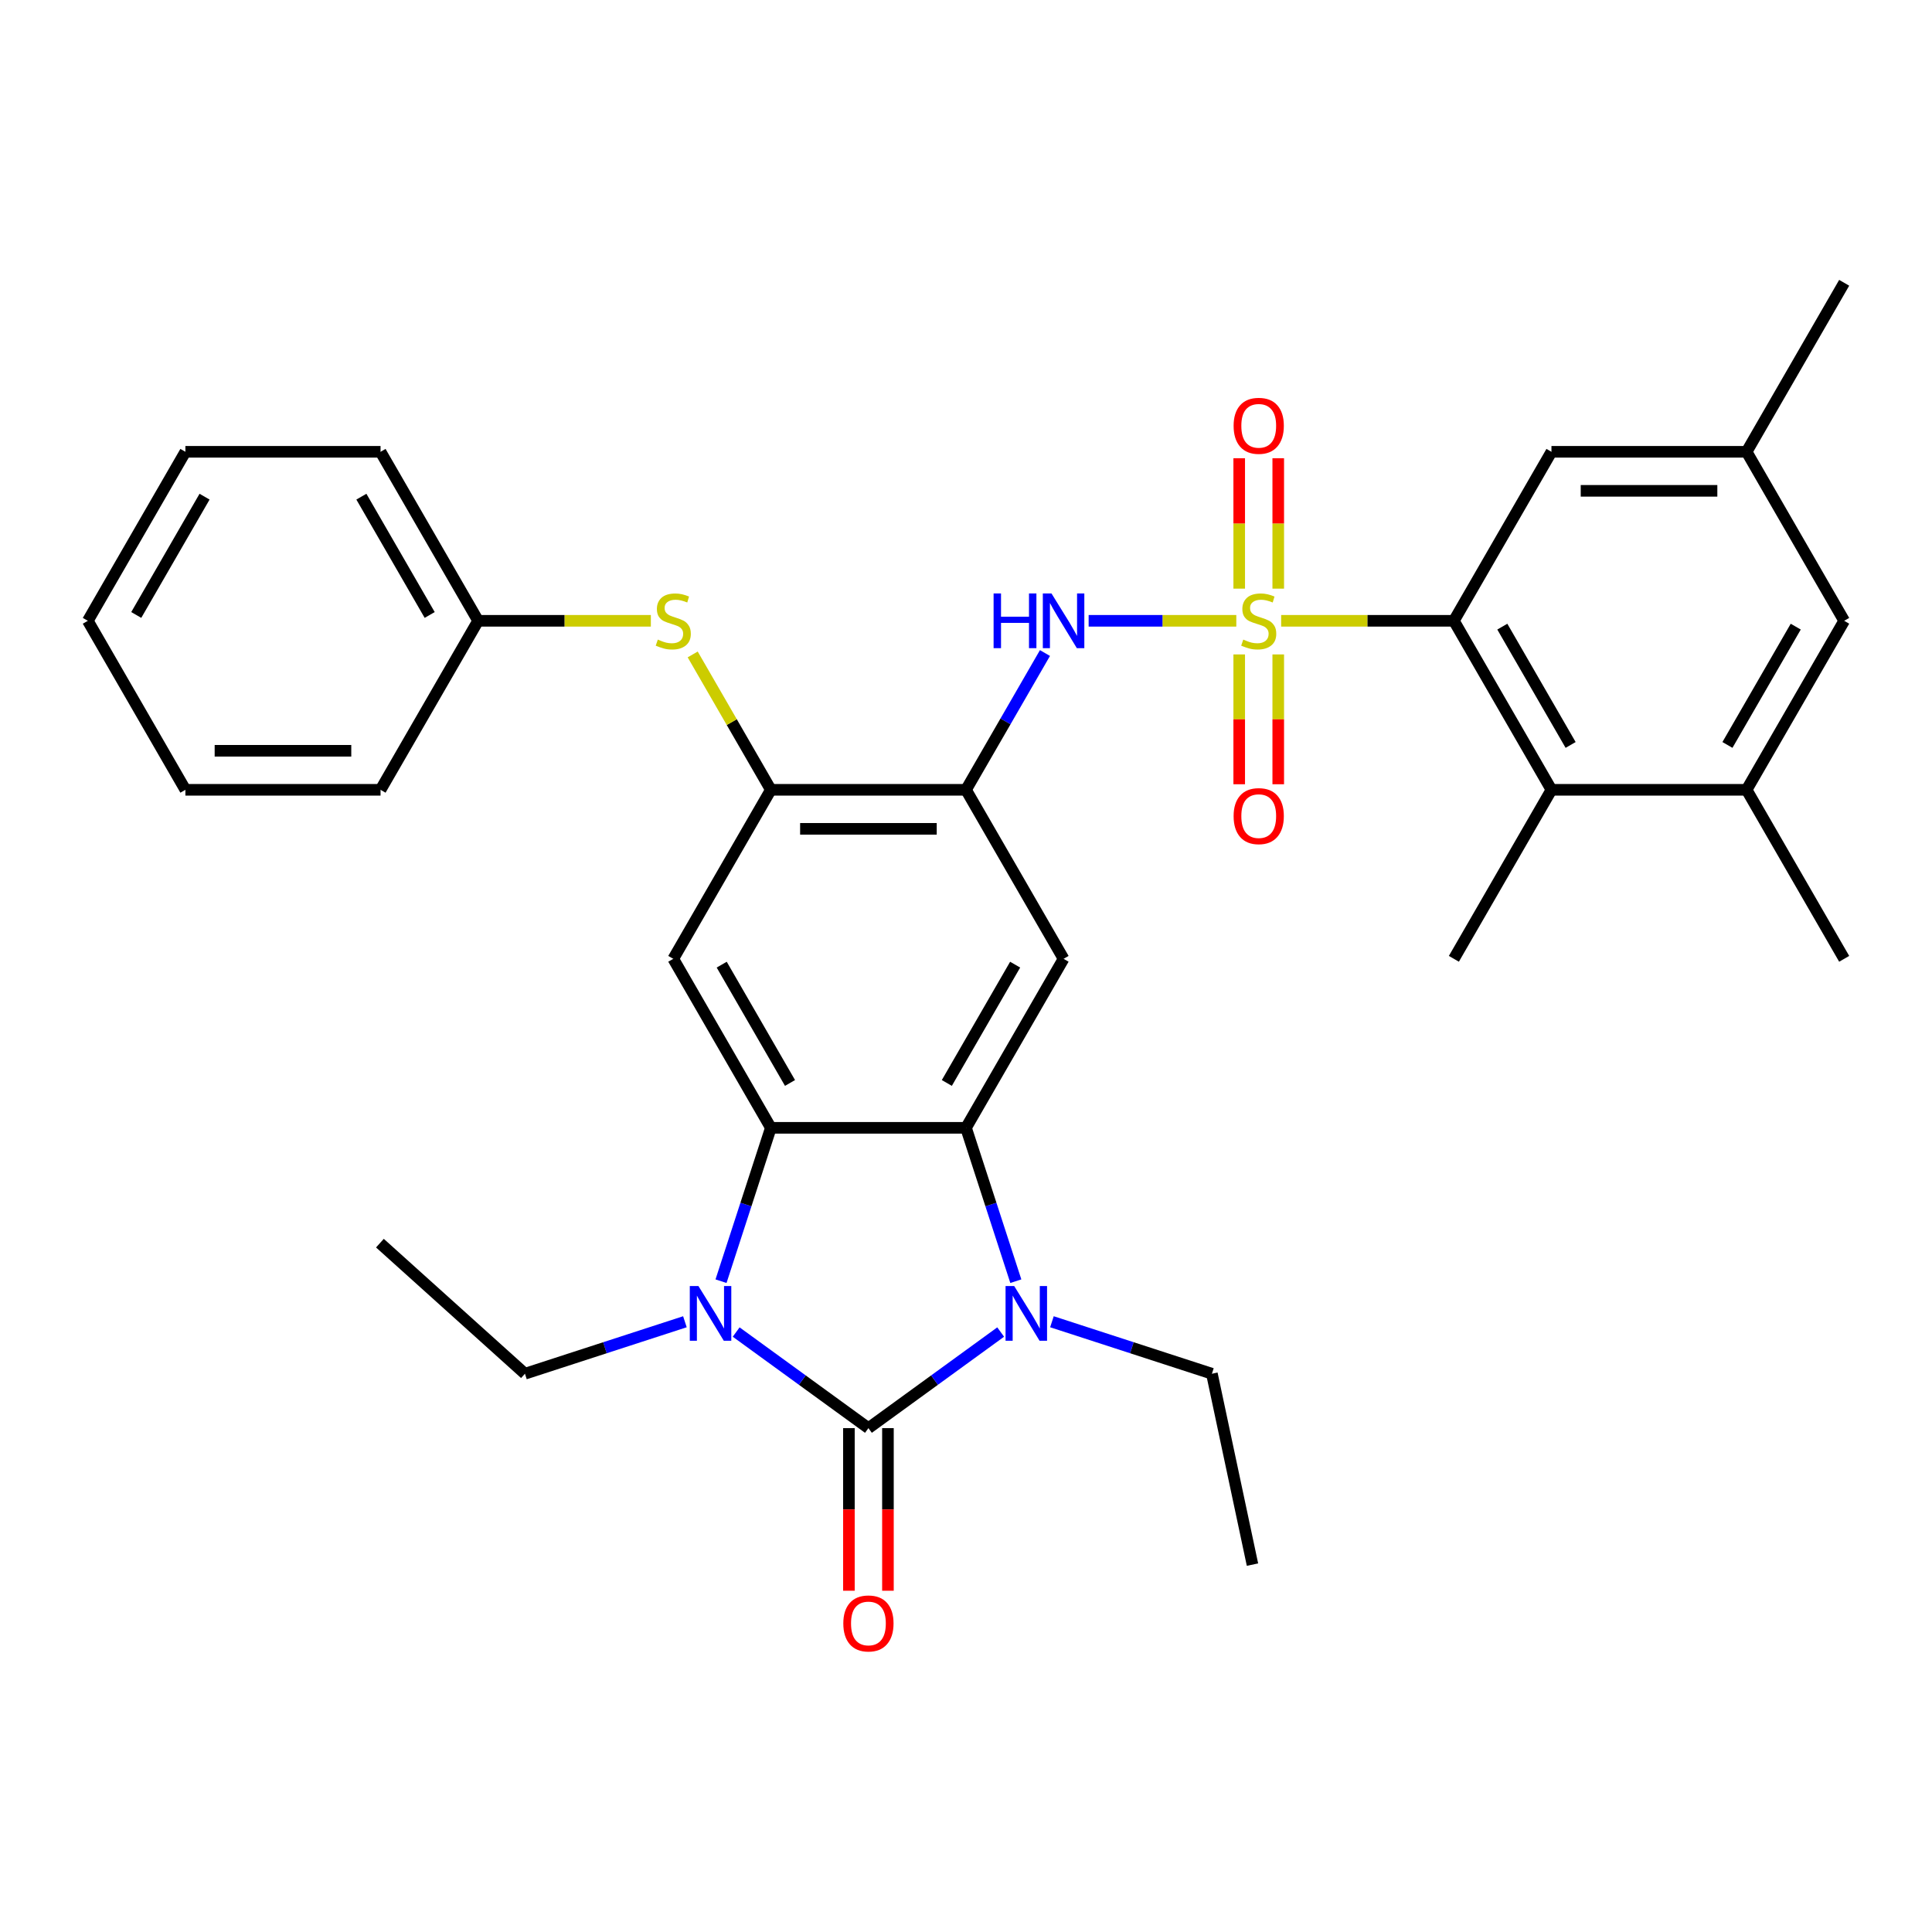 <?xml version='1.0' encoding='iso-8859-1'?>
<svg version='1.1' baseProfile='full'
              xmlns='http://www.w3.org/2000/svg'
                      xmlns:rdkit='http://www.rdkit.org/xml'
                      xmlns:xlink='http://www.w3.org/1999/xlink'
                  xml:space='preserve'
width='1000px' height='1000px' viewBox='0 0 1000 1000'>
<!-- END OF HEADER -->
<rect style='opacity:1.0;fill:#FFFFFF;stroke:none' width='1000' height='1000' x='0' y='0'> </rect>
<path class='bond-5' d='M 663.12,321.328 L 707.823,321.328' style='fill:none;fill-rule:evenodd;stroke:#CCCC00;stroke-width:6px;stroke-linecap:butt;stroke-linejoin:miter;stroke-opacity:1' />
<path class='bond-5' d='M 707.823,321.328 L 752.525,321.328' style='fill:none;fill-rule:evenodd;stroke:#000000;stroke-width:6px;stroke-linecap:butt;stroke-linejoin:miter;stroke-opacity:1' />
<path class='bond-6' d='M 639.91,321.328 L 601.695,321.328' style='fill:none;fill-rule:evenodd;stroke:#CCCC00;stroke-width:6px;stroke-linecap:butt;stroke-linejoin:miter;stroke-opacity:1' />
<path class='bond-6' d='M 601.695,321.328 L 563.48,321.328' style='fill:none;fill-rule:evenodd;stroke:#0000FF;stroke-width:6px;stroke-linecap:butt;stroke-linejoin:miter;stroke-opacity:1' />
<path class='bond-14' d='M 641.414,338.733 L 641.414,372.331' style='fill:none;fill-rule:evenodd;stroke:#CCCC00;stroke-width:6px;stroke-linecap:butt;stroke-linejoin:miter;stroke-opacity:1' />
<path class='bond-14' d='M 641.414,372.331 L 641.414,405.928' style='fill:none;fill-rule:evenodd;stroke:#FF0000;stroke-width:6px;stroke-linecap:butt;stroke-linejoin:miter;stroke-opacity:1' />
<path class='bond-14' d='M 661.616,338.733 L 661.616,372.331' style='fill:none;fill-rule:evenodd;stroke:#CCCC00;stroke-width:6px;stroke-linecap:butt;stroke-linejoin:miter;stroke-opacity:1' />
<path class='bond-14' d='M 661.616,372.331 L 661.616,405.928' style='fill:none;fill-rule:evenodd;stroke:#FF0000;stroke-width:6px;stroke-linecap:butt;stroke-linejoin:miter;stroke-opacity:1' />
<path class='bond-15' d='M 661.616,304.683 L 661.616,270.935' style='fill:none;fill-rule:evenodd;stroke:#CCCC00;stroke-width:6px;stroke-linecap:butt;stroke-linejoin:miter;stroke-opacity:1' />
<path class='bond-15' d='M 661.616,270.935 L 661.616,237.187' style='fill:none;fill-rule:evenodd;stroke:#FF0000;stroke-width:6px;stroke-linecap:butt;stroke-linejoin:miter;stroke-opacity:1' />
<path class='bond-15' d='M 641.414,304.683 L 641.414,270.935' style='fill:none;fill-rule:evenodd;stroke:#CCCC00;stroke-width:6px;stroke-linecap:butt;stroke-linejoin:miter;stroke-opacity:1' />
<path class='bond-15' d='M 641.414,270.935 L 641.414,237.187' style='fill:none;fill-rule:evenodd;stroke:#FF0000;stroke-width:6px;stroke-linecap:butt;stroke-linejoin:miter;stroke-opacity:1' />
<path class='bond-0' d='M 449.495,739.198 L 483.722,714.331' style='fill:none;fill-rule:evenodd;stroke:#000000;stroke-width:6px;stroke-linecap:butt;stroke-linejoin:miter;stroke-opacity:1' />
<path class='bond-0' d='M 483.722,714.331 L 517.949,689.464' style='fill:none;fill-rule:evenodd;stroke:#0000FF;stroke-width:6px;stroke-linecap:butt;stroke-linejoin:miter;stroke-opacity:1' />
<path class='bond-16' d='M 439.394,739.198 L 439.394,781.281' style='fill:none;fill-rule:evenodd;stroke:#000000;stroke-width:6px;stroke-linecap:butt;stroke-linejoin:miter;stroke-opacity:1' />
<path class='bond-16' d='M 439.394,781.281 L 439.394,823.363' style='fill:none;fill-rule:evenodd;stroke:#FF0000;stroke-width:6px;stroke-linecap:butt;stroke-linejoin:miter;stroke-opacity:1' />
<path class='bond-16' d='M 459.596,739.198 L 459.596,781.281' style='fill:none;fill-rule:evenodd;stroke:#000000;stroke-width:6px;stroke-linecap:butt;stroke-linejoin:miter;stroke-opacity:1' />
<path class='bond-16' d='M 459.596,781.281 L 459.596,823.363' style='fill:none;fill-rule:evenodd;stroke:#FF0000;stroke-width:6px;stroke-linecap:butt;stroke-linejoin:miter;stroke-opacity:1' />
<path class='bond-35' d='M 449.495,739.198 L 415.268,714.331' style='fill:none;fill-rule:evenodd;stroke:#000000;stroke-width:6px;stroke-linecap:butt;stroke-linejoin:miter;stroke-opacity:1' />
<path class='bond-35' d='M 415.268,714.331 L 381.041,689.464' style='fill:none;fill-rule:evenodd;stroke:#0000FF;stroke-width:6px;stroke-linecap:butt;stroke-linejoin:miter;stroke-opacity:1' />
<path class='bond-1' d='M 525.792,663.141 L 512.896,623.45' style='fill:none;fill-rule:evenodd;stroke:#0000FF;stroke-width:6px;stroke-linecap:butt;stroke-linejoin:miter;stroke-opacity:1' />
<path class='bond-1' d='M 512.896,623.45 L 500,583.76' style='fill:none;fill-rule:evenodd;stroke:#000000;stroke-width:6px;stroke-linecap:butt;stroke-linejoin:miter;stroke-opacity:1' />
<path class='bond-20' d='M 544.479,684.136 L 585.88,697.588' style='fill:none;fill-rule:evenodd;stroke:#0000FF;stroke-width:6px;stroke-linecap:butt;stroke-linejoin:miter;stroke-opacity:1' />
<path class='bond-20' d='M 585.88,697.588 L 627.28,711.04' style='fill:none;fill-rule:evenodd;stroke:#000000;stroke-width:6px;stroke-linecap:butt;stroke-linejoin:miter;stroke-opacity:1' />
<path class='bond-2' d='M 373.197,663.141 L 386.094,623.45' style='fill:none;fill-rule:evenodd;stroke:#0000FF;stroke-width:6px;stroke-linecap:butt;stroke-linejoin:miter;stroke-opacity:1' />
<path class='bond-2' d='M 386.094,623.45 L 398.99,583.76' style='fill:none;fill-rule:evenodd;stroke:#000000;stroke-width:6px;stroke-linecap:butt;stroke-linejoin:miter;stroke-opacity:1' />
<path class='bond-21' d='M 354.511,684.136 L 313.11,697.588' style='fill:none;fill-rule:evenodd;stroke:#0000FF;stroke-width:6px;stroke-linecap:butt;stroke-linejoin:miter;stroke-opacity:1' />
<path class='bond-21' d='M 313.11,697.588 L 271.71,711.04' style='fill:none;fill-rule:evenodd;stroke:#000000;stroke-width:6px;stroke-linecap:butt;stroke-linejoin:miter;stroke-opacity:1' />
<path class='bond-3' d='M 500,583.76 L 550.505,496.283' style='fill:none;fill-rule:evenodd;stroke:#000000;stroke-width:6px;stroke-linecap:butt;stroke-linejoin:miter;stroke-opacity:1' />
<path class='bond-3' d='M 490.08,560.537 L 525.434,499.303' style='fill:none;fill-rule:evenodd;stroke:#000000;stroke-width:6px;stroke-linecap:butt;stroke-linejoin:miter;stroke-opacity:1' />
<path class='bond-34' d='M 500,583.76 L 398.99,583.76' style='fill:none;fill-rule:evenodd;stroke:#000000;stroke-width:6px;stroke-linecap:butt;stroke-linejoin:miter;stroke-opacity:1' />
<path class='bond-4' d='M 398.99,583.76 L 348.485,496.283' style='fill:none;fill-rule:evenodd;stroke:#000000;stroke-width:6px;stroke-linecap:butt;stroke-linejoin:miter;stroke-opacity:1' />
<path class='bond-4' d='M 408.91,560.537 L 373.556,499.303' style='fill:none;fill-rule:evenodd;stroke:#000000;stroke-width:6px;stroke-linecap:butt;stroke-linejoin:miter;stroke-opacity:1' />
<path class='bond-11' d='M 752.525,321.328 L 803.03,408.805' style='fill:none;fill-rule:evenodd;stroke:#000000;stroke-width:6px;stroke-linecap:butt;stroke-linejoin:miter;stroke-opacity:1' />
<path class='bond-11' d='M 777.596,324.349 L 812.95,385.583' style='fill:none;fill-rule:evenodd;stroke:#000000;stroke-width:6px;stroke-linecap:butt;stroke-linejoin:miter;stroke-opacity:1' />
<path class='bond-17' d='M 752.525,321.328 L 803.03,233.851' style='fill:none;fill-rule:evenodd;stroke:#000000;stroke-width:6px;stroke-linecap:butt;stroke-linejoin:miter;stroke-opacity:1' />
<path class='bond-7' d='M 540.872,338.013 L 520.436,373.409' style='fill:none;fill-rule:evenodd;stroke:#0000FF;stroke-width:6px;stroke-linecap:butt;stroke-linejoin:miter;stroke-opacity:1' />
<path class='bond-7' d='M 520.436,373.409 L 500,408.805' style='fill:none;fill-rule:evenodd;stroke:#000000;stroke-width:6px;stroke-linecap:butt;stroke-linejoin:miter;stroke-opacity:1' />
<path class='bond-8' d='M 500,408.805 L 550.505,496.283' style='fill:none;fill-rule:evenodd;stroke:#000000;stroke-width:6px;stroke-linecap:butt;stroke-linejoin:miter;stroke-opacity:1' />
<path class='bond-10' d='M 500,408.805 L 398.99,408.805' style='fill:none;fill-rule:evenodd;stroke:#000000;stroke-width:6px;stroke-linecap:butt;stroke-linejoin:miter;stroke-opacity:1' />
<path class='bond-10' d='M 484.848,429.007 L 414.141,429.007' style='fill:none;fill-rule:evenodd;stroke:#000000;stroke-width:6px;stroke-linecap:butt;stroke-linejoin:miter;stroke-opacity:1' />
<path class='bond-9' d='M 348.485,496.283 L 398.99,408.805' style='fill:none;fill-rule:evenodd;stroke:#000000;stroke-width:6px;stroke-linecap:butt;stroke-linejoin:miter;stroke-opacity:1' />
<path class='bond-13' d='M 398.99,408.805 L 378.762,373.769' style='fill:none;fill-rule:evenodd;stroke:#000000;stroke-width:6px;stroke-linecap:butt;stroke-linejoin:miter;stroke-opacity:1' />
<path class='bond-13' d='M 378.762,373.769 L 358.534,338.733' style='fill:none;fill-rule:evenodd;stroke:#CCCC00;stroke-width:6px;stroke-linecap:butt;stroke-linejoin:miter;stroke-opacity:1' />
<path class='bond-12' d='M 803.03,408.805 L 904.04,408.805' style='fill:none;fill-rule:evenodd;stroke:#000000;stroke-width:6px;stroke-linecap:butt;stroke-linejoin:miter;stroke-opacity:1' />
<path class='bond-23' d='M 803.03,408.805 L 752.525,496.283' style='fill:none;fill-rule:evenodd;stroke:#000000;stroke-width:6px;stroke-linecap:butt;stroke-linejoin:miter;stroke-opacity:1' />
<path class='bond-24' d='M 904.04,408.805 L 954.545,496.283' style='fill:none;fill-rule:evenodd;stroke:#000000;stroke-width:6px;stroke-linecap:butt;stroke-linejoin:miter;stroke-opacity:1' />
<path class='bond-33' d='M 904.04,408.805 L 954.545,321.328' style='fill:none;fill-rule:evenodd;stroke:#000000;stroke-width:6px;stroke-linecap:butt;stroke-linejoin:miter;stroke-opacity:1' />
<path class='bond-33' d='M 894.121,385.583 L 929.474,324.349' style='fill:none;fill-rule:evenodd;stroke:#000000;stroke-width:6px;stroke-linecap:butt;stroke-linejoin:miter;stroke-opacity:1' />
<path class='bond-22' d='M 336.88,321.328 L 292.177,321.328' style='fill:none;fill-rule:evenodd;stroke:#CCCC00;stroke-width:6px;stroke-linecap:butt;stroke-linejoin:miter;stroke-opacity:1' />
<path class='bond-22' d='M 292.177,321.328 L 247.475,321.328' style='fill:none;fill-rule:evenodd;stroke:#000000;stroke-width:6px;stroke-linecap:butt;stroke-linejoin:miter;stroke-opacity:1' />
<path class='bond-19' d='M 803.03,233.851 L 904.04,233.851' style='fill:none;fill-rule:evenodd;stroke:#000000;stroke-width:6px;stroke-linecap:butt;stroke-linejoin:miter;stroke-opacity:1' />
<path class='bond-19' d='M 818.182,254.053 L 888.889,254.053' style='fill:none;fill-rule:evenodd;stroke:#000000;stroke-width:6px;stroke-linecap:butt;stroke-linejoin:miter;stroke-opacity:1' />
<path class='bond-18' d='M 954.545,321.328 L 904.04,233.851' style='fill:none;fill-rule:evenodd;stroke:#000000;stroke-width:6px;stroke-linecap:butt;stroke-linejoin:miter;stroke-opacity:1' />
<path class='bond-25' d='M 904.04,233.851 L 954.545,146.373' style='fill:none;fill-rule:evenodd;stroke:#000000;stroke-width:6px;stroke-linecap:butt;stroke-linejoin:miter;stroke-opacity:1' />
<path class='bond-28' d='M 627.28,711.04 L 648.281,809.843' style='fill:none;fill-rule:evenodd;stroke:#000000;stroke-width:6px;stroke-linecap:butt;stroke-linejoin:miter;stroke-opacity:1' />
<path class='bond-29' d='M 271.71,711.04 L 196.645,643.451' style='fill:none;fill-rule:evenodd;stroke:#000000;stroke-width:6px;stroke-linecap:butt;stroke-linejoin:miter;stroke-opacity:1' />
<path class='bond-26' d='M 247.475,321.328 L 196.97,233.851' style='fill:none;fill-rule:evenodd;stroke:#000000;stroke-width:6px;stroke-linecap:butt;stroke-linejoin:miter;stroke-opacity:1' />
<path class='bond-26' d='M 222.404,318.307 L 187.05,257.073' style='fill:none;fill-rule:evenodd;stroke:#000000;stroke-width:6px;stroke-linecap:butt;stroke-linejoin:miter;stroke-opacity:1' />
<path class='bond-27' d='M 247.475,321.328 L 196.97,408.805' style='fill:none;fill-rule:evenodd;stroke:#000000;stroke-width:6px;stroke-linecap:butt;stroke-linejoin:miter;stroke-opacity:1' />
<path class='bond-31' d='M 196.97,233.851 L 95.96,233.851' style='fill:none;fill-rule:evenodd;stroke:#000000;stroke-width:6px;stroke-linecap:butt;stroke-linejoin:miter;stroke-opacity:1' />
<path class='bond-30' d='M 196.97,408.805 L 95.96,408.805' style='fill:none;fill-rule:evenodd;stroke:#000000;stroke-width:6px;stroke-linecap:butt;stroke-linejoin:miter;stroke-opacity:1' />
<path class='bond-30' d='M 181.818,388.603 L 111.111,388.603' style='fill:none;fill-rule:evenodd;stroke:#000000;stroke-width:6px;stroke-linecap:butt;stroke-linejoin:miter;stroke-opacity:1' />
<path class='bond-32' d='M 95.96,408.805 L 45.455,321.328' style='fill:none;fill-rule:evenodd;stroke:#000000;stroke-width:6px;stroke-linecap:butt;stroke-linejoin:miter;stroke-opacity:1' />
<path class='bond-36' d='M 95.96,233.851 L 45.455,321.328' style='fill:none;fill-rule:evenodd;stroke:#000000;stroke-width:6px;stroke-linecap:butt;stroke-linejoin:miter;stroke-opacity:1' />
<path class='bond-36' d='M 105.879,257.073 L 70.526,318.307' style='fill:none;fill-rule:evenodd;stroke:#000000;stroke-width:6px;stroke-linecap:butt;stroke-linejoin:miter;stroke-opacity:1' />
<path  class='atom-0' d='M 643.515 331.048
Q 643.835 331.168, 645.155 331.728
Q 646.475 332.288, 647.915 332.648
Q 649.395 332.968, 650.835 332.968
Q 653.515 332.968, 655.075 331.688
Q 656.635 330.368, 656.635 328.088
Q 656.635 326.528, 655.835 325.568
Q 655.075 324.608, 653.875 324.088
Q 652.675 323.568, 650.675 322.968
Q 648.155 322.208, 646.635 321.488
Q 645.155 320.768, 644.075 319.248
Q 643.035 317.728, 643.035 315.168
Q 643.035 311.608, 645.435 309.408
Q 647.875 307.208, 652.675 307.208
Q 655.955 307.208, 659.675 308.768
L 658.755 311.848
Q 655.355 310.448, 652.795 310.448
Q 650.035 310.448, 648.515 311.608
Q 646.995 312.728, 647.035 314.688
Q 647.035 316.208, 647.795 317.128
Q 648.595 318.048, 649.715 318.568
Q 650.875 319.088, 652.795 319.688
Q 655.355 320.488, 656.875 321.288
Q 658.395 322.088, 659.475 323.728
Q 660.595 325.328, 660.595 328.088
Q 660.595 332.008, 657.955 334.128
Q 655.355 336.208, 650.995 336.208
Q 648.475 336.208, 646.555 335.648
Q 644.675 335.128, 642.435 334.208
L 643.515 331.048
' fill='#CCCC00'/>
<path  class='atom-2' d='M 524.954 665.666
L 534.234 680.666
Q 535.154 682.146, 536.634 684.826
Q 538.114 687.506, 538.194 687.666
L 538.194 665.666
L 541.954 665.666
L 541.954 693.986
L 538.074 693.986
L 528.114 677.586
Q 526.954 675.666, 525.714 673.466
Q 524.514 671.266, 524.154 670.586
L 524.154 693.986
L 520.474 693.986
L 520.474 665.666
L 524.954 665.666
' fill='#0000FF'/>
<path  class='atom-3' d='M 361.516 665.666
L 370.796 680.666
Q 371.716 682.146, 373.196 684.826
Q 374.676 687.506, 374.756 687.666
L 374.756 665.666
L 378.516 665.666
L 378.516 693.986
L 374.636 693.986
L 364.676 677.586
Q 363.516 675.666, 362.276 673.466
Q 361.076 671.266, 360.716 670.586
L 360.716 693.986
L 357.036 693.986
L 357.036 665.666
L 361.516 665.666
' fill='#0000FF'/>
<path  class='atom-7' d='M 514.285 307.168
L 518.125 307.168
L 518.125 319.208
L 532.605 319.208
L 532.605 307.168
L 536.445 307.168
L 536.445 335.488
L 532.605 335.488
L 532.605 322.408
L 518.125 322.408
L 518.125 335.488
L 514.285 335.488
L 514.285 307.168
' fill='#0000FF'/>
<path  class='atom-7' d='M 544.245 307.168
L 553.525 322.168
Q 554.445 323.648, 555.925 326.328
Q 557.405 329.008, 557.485 329.168
L 557.485 307.168
L 561.245 307.168
L 561.245 335.488
L 557.365 335.488
L 547.405 319.088
Q 546.245 317.168, 545.005 314.968
Q 543.805 312.768, 543.445 312.088
L 543.445 335.488
L 539.765 335.488
L 539.765 307.168
L 544.245 307.168
' fill='#0000FF'/>
<path  class='atom-14' d='M 340.485 331.048
Q 340.805 331.168, 342.125 331.728
Q 343.445 332.288, 344.885 332.648
Q 346.365 332.968, 347.805 332.968
Q 350.485 332.968, 352.045 331.688
Q 353.605 330.368, 353.605 328.088
Q 353.605 326.528, 352.805 325.568
Q 352.045 324.608, 350.845 324.088
Q 349.645 323.568, 347.645 322.968
Q 345.125 322.208, 343.605 321.488
Q 342.125 320.768, 341.045 319.248
Q 340.005 317.728, 340.005 315.168
Q 340.005 311.608, 342.405 309.408
Q 344.845 307.208, 349.645 307.208
Q 352.925 307.208, 356.645 308.768
L 355.725 311.848
Q 352.325 310.448, 349.765 310.448
Q 347.005 310.448, 345.485 311.608
Q 343.965 312.728, 344.005 314.688
Q 344.005 316.208, 344.765 317.128
Q 345.565 318.048, 346.685 318.568
Q 347.845 319.088, 349.765 319.688
Q 352.325 320.488, 353.845 321.288
Q 355.365 322.088, 356.445 323.728
Q 357.565 325.328, 357.565 328.088
Q 357.565 332.008, 354.925 334.128
Q 352.325 336.208, 347.965 336.208
Q 345.445 336.208, 343.525 335.648
Q 341.645 335.128, 339.405 334.208
L 340.485 331.048
' fill='#CCCC00'/>
<path  class='atom-15' d='M 638.515 422.418
Q 638.515 415.618, 641.875 411.818
Q 645.235 408.018, 651.515 408.018
Q 657.795 408.018, 661.155 411.818
Q 664.515 415.618, 664.515 422.418
Q 664.515 429.298, 661.115 433.218
Q 657.715 437.098, 651.515 437.098
Q 645.275 437.098, 641.875 433.218
Q 638.515 429.338, 638.515 422.418
M 651.515 433.898
Q 655.835 433.898, 658.155 431.018
Q 660.515 428.098, 660.515 422.418
Q 660.515 416.858, 658.155 414.058
Q 655.835 411.218, 651.515 411.218
Q 647.195 411.218, 644.835 414.018
Q 642.515 416.818, 642.515 422.418
Q 642.515 428.138, 644.835 431.018
Q 647.195 433.898, 651.515 433.898
' fill='#FF0000'/>
<path  class='atom-16' d='M 638.515 220.398
Q 638.515 213.598, 641.875 209.798
Q 645.235 205.998, 651.515 205.998
Q 657.795 205.998, 661.155 209.798
Q 664.515 213.598, 664.515 220.398
Q 664.515 227.278, 661.115 231.198
Q 657.715 235.078, 651.515 235.078
Q 645.275 235.078, 641.875 231.198
Q 638.515 227.318, 638.515 220.398
M 651.515 231.878
Q 655.835 231.878, 658.155 228.998
Q 660.515 226.078, 660.515 220.398
Q 660.515 214.838, 658.155 212.038
Q 655.835 209.198, 651.515 209.198
Q 647.195 209.198, 644.835 211.998
Q 642.515 214.798, 642.515 220.398
Q 642.515 226.118, 644.835 228.998
Q 647.195 231.878, 651.515 231.878
' fill='#FF0000'/>
<path  class='atom-17' d='M 436.495 840.289
Q 436.495 833.489, 439.855 829.689
Q 443.215 825.889, 449.495 825.889
Q 455.775 825.889, 459.135 829.689
Q 462.495 833.489, 462.495 840.289
Q 462.495 847.169, 459.095 851.089
Q 455.695 854.969, 449.495 854.969
Q 443.255 854.969, 439.855 851.089
Q 436.495 847.209, 436.495 840.289
M 449.495 851.769
Q 453.815 851.769, 456.135 848.889
Q 458.495 845.969, 458.495 840.289
Q 458.495 834.729, 456.135 831.929
Q 453.815 829.089, 449.495 829.089
Q 445.175 829.089, 442.815 831.889
Q 440.495 834.689, 440.495 840.289
Q 440.495 846.009, 442.815 848.889
Q 445.175 851.769, 449.495 851.769
' fill='#FF0000'/>
</svg>
